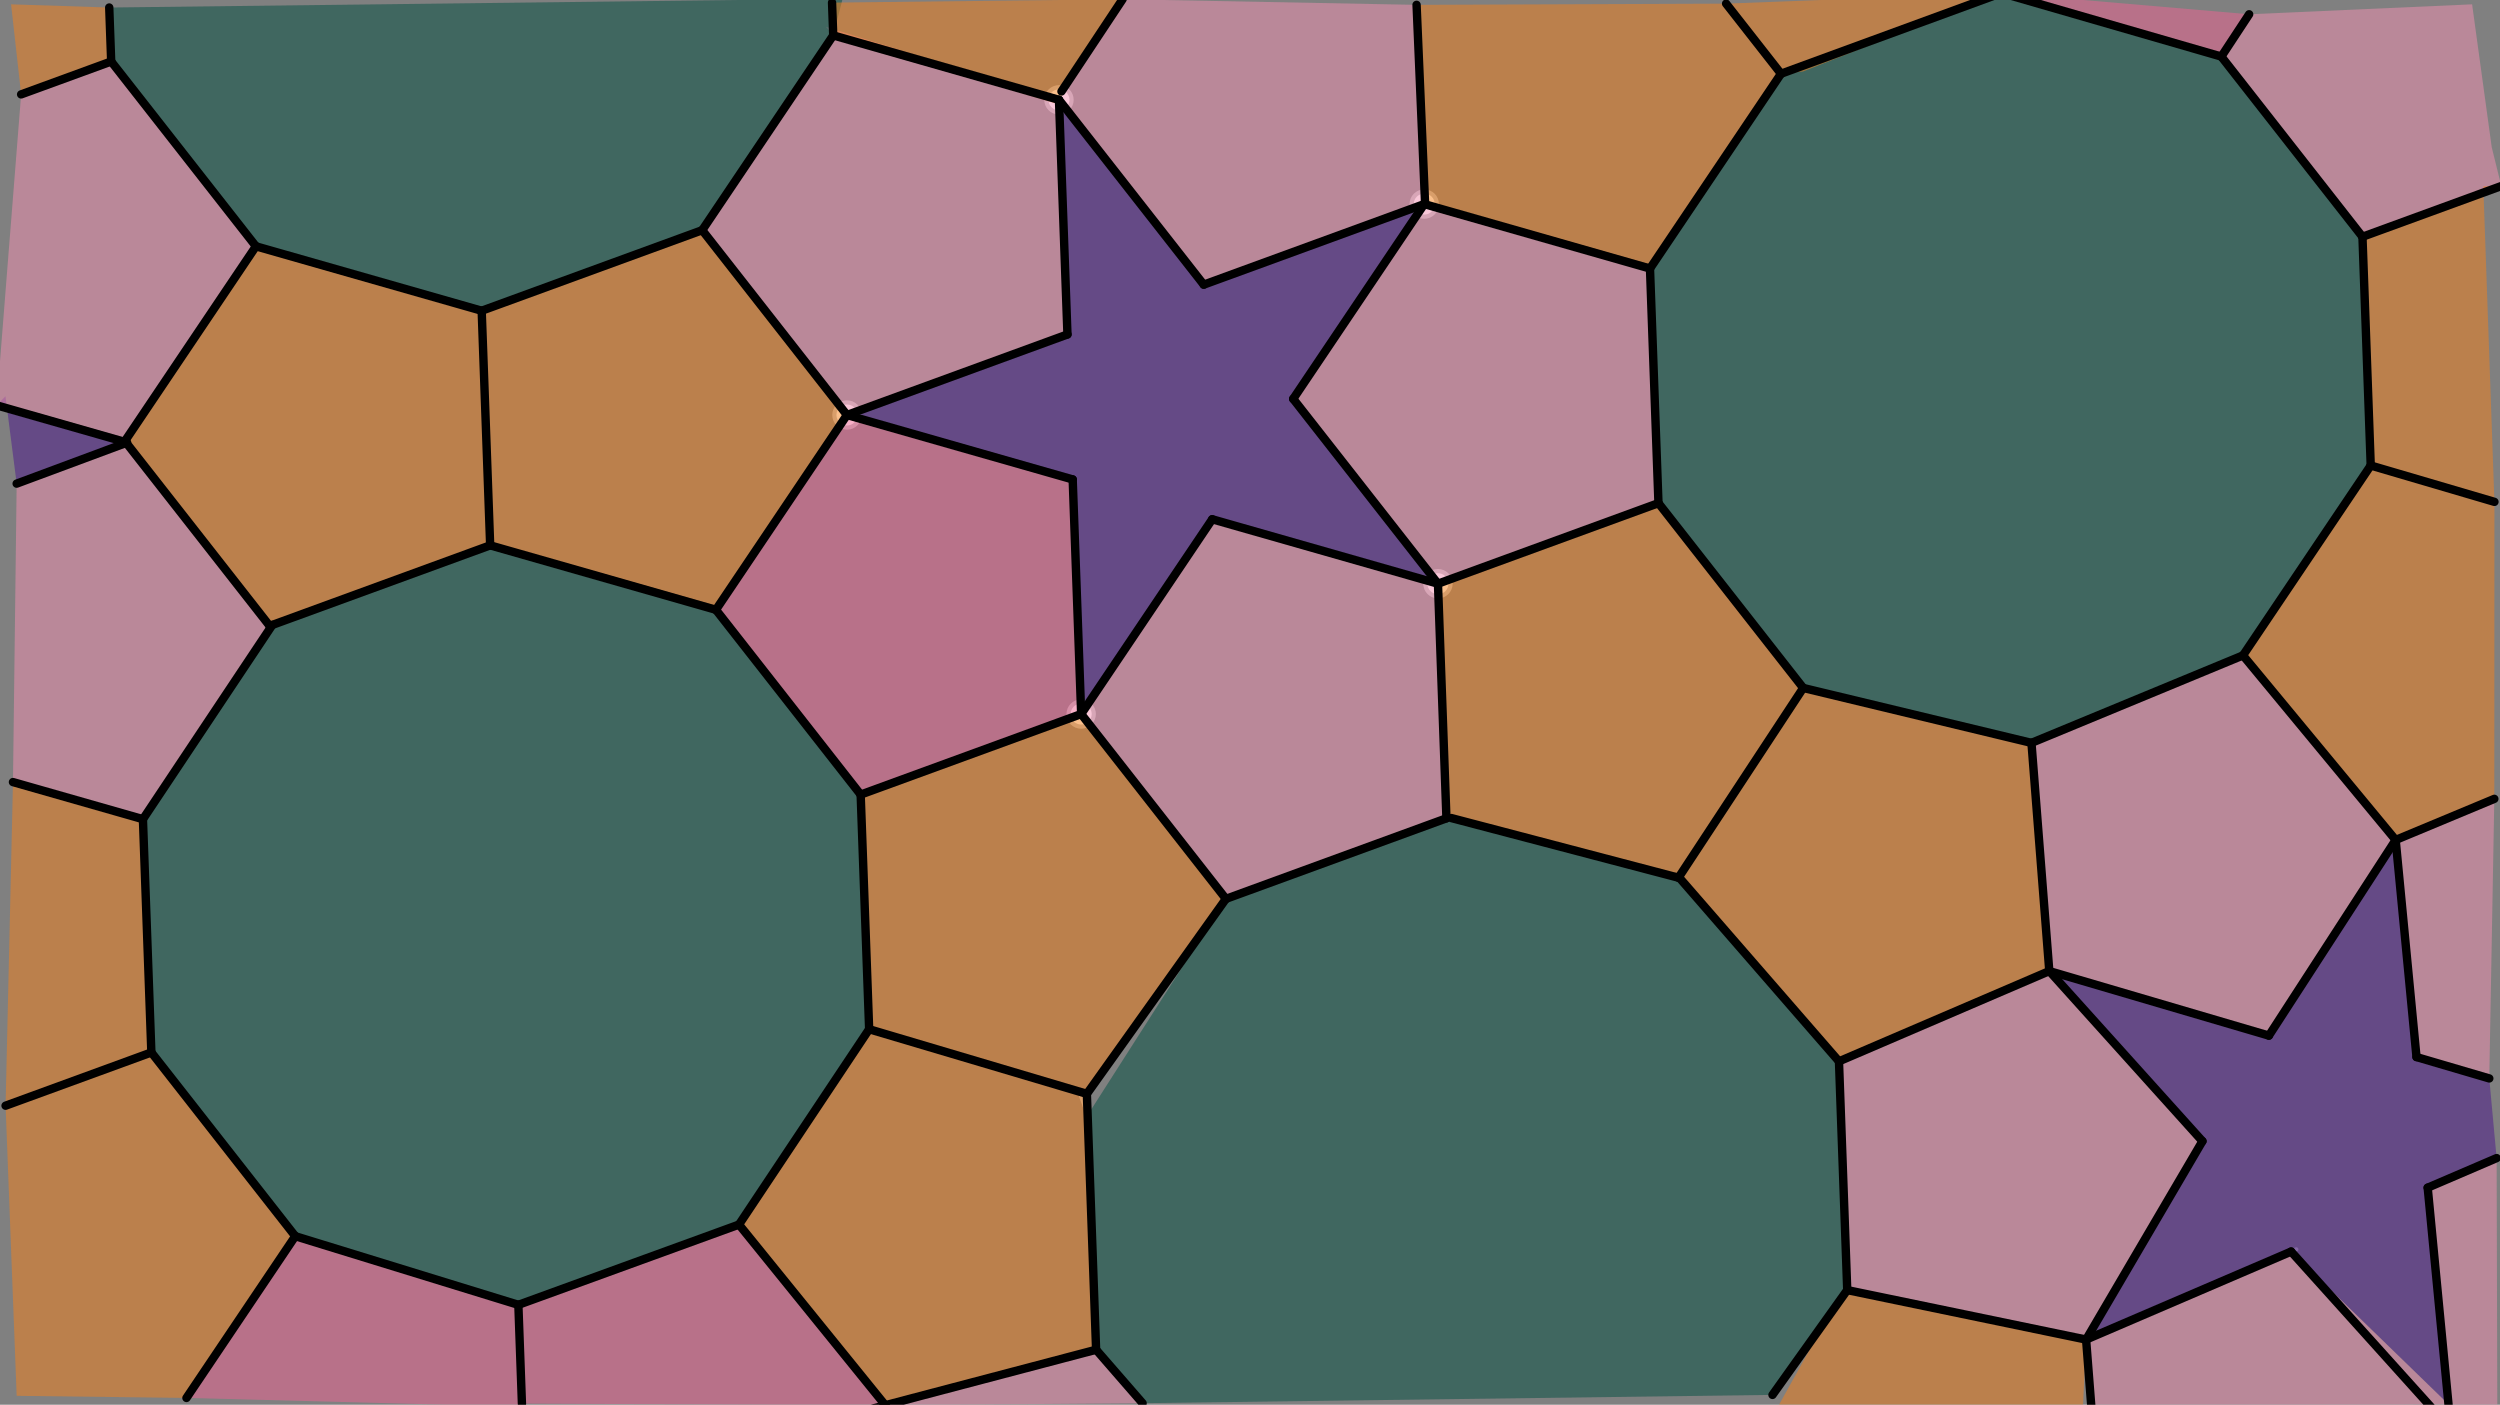 <svg xmlns="http://www.w3.org/2000/svg" class="svg--816" height="100%" preserveAspectRatio="xMidYMid meet" viewBox="0 0 595.276 334.488" width="100%"><rect x="0" y="0" width="595.276" height="334.488" fill="#808080" stroke="none"/><defs><marker id="marker-arrow" markerHeight="16" markerUnits="userSpaceOnUse" markerWidth="24" orient="auto-start-reverse" refX="24" refY="4" viewBox="0 0 24 8"><path d="M 0 0 L 24 4 L 0 8 z" stroke="inherit"></path></marker></defs><g class="aux-layer--949"><g class="element--733"><path d="M 258.976 265.52 A 87.013 87.013 0 0 0 257.41 260.977" fill="none" stroke="#BDBDBD" stroke-dasharray="none" stroke-linecap="round" stroke-width="1"></path></g><g class="element--733"><line stroke="#BDBDBD" stroke-dasharray="none" stroke-linecap="round" stroke-width="1" x1="496.72" x2="546.777" y1="318.969" y2="297.481"></line></g><g class="element--733"><line stroke="#BDBDBD" stroke-dasharray="none" stroke-linecap="round" stroke-width="1" x1="545.536" x2="582.409" y1="298.014" y2="338.971"></line></g><g class="element--733"><line stroke="#BDBDBD" stroke-dasharray="none" stroke-linecap="round" stroke-width="1" x1="545.536" x2="582.409" y1="298.014" y2="338.971"></line></g><g class="element--733"><circle cx="257.439" cy="170.022" r="3" stroke="#BDBDBD" stroke-width="1" fill="#ffffff"></circle>}</g><g class="element--733"><circle cx="342.393" cy="138.984" r="3" stroke="#BDBDBD" stroke-width="1" fill="#ffffff"></circle>}</g><g class="element--733"><circle cx="201.668" cy="98.817" r="3" stroke="#BDBDBD" stroke-width="1" fill="#ffffff"></circle>}</g><g class="element--733"><circle cx="252.153" cy="23.772" r="3" stroke="#BDBDBD" stroke-width="1" fill="#ffffff"></circle>}</g><g class="element--733"><circle cx="339.126" cy="48.596" r="3" stroke="#BDBDBD" stroke-width="1" fill="#ffffff"></circle>}</g></g><g class="main-layer--75a"><g class="element--733"><g fill="#4A148C" opacity="0.5"><path d="M 252.153 23.772 L 254.172 79.634 L 201.668 98.817 L 255.42 114.159 L 257.439 170.022 L 288.641 123.641 L 342.393 138.984 L 307.924 94.977 L 339.126 48.596 L 286.622 67.779 L 252.153 23.772 Z" stroke="none"></path></g></g><g class="element--733"><g fill="#4A148C" opacity="0.5"><path d="M -0.832 96.503 L 29.942 105.287 L 3.969 115.156 L 1.302 94.365 Z" stroke="none"></path></g></g><g class="element--733"><g fill="#4A148C" opacity="0.5"><path d="M 570.431 200.005 L 540.247 246.591 L 487.959 231.223 L 524.423 271.726 L 496.72 318.969 L 545.536 298.014 L 583.013 334.395 L 578.058 282.801 L 594.473 275.755 L 592.723 256.786 L 575.395 251.693 L 570.431 200.005 Z" stroke="none"></path></g></g><g class="element--733"><g fill="#F48FB1" opacity="0.5"><path d="M 198.401 8.429 L 167.199 54.81 L 201.668 98.817 L 254.172 79.634 L 252.153 23.772 L 196.635 6.365 Z" stroke="none"></path></g></g><g class="element--733"><g fill="#F48FB1" opacity="0.5"><path d="M 339.126 48.596 L 307.924 94.977 L 342.393 138.984 L 394.897 119.801 L 392.879 63.939 L 339.126 48.596 Z" stroke="none"></path></g></g><g class="element--733"><g fill="#F48FB1" opacity="0.5"><path d="M 339.126 48.596 L 286.622 67.779 L 252.153 23.772 L 267.302 -0.177 L 337.302 1.156 L 339.126 48.596 Z" stroke="none"></path></g></g><g class="element--733"><g fill="#F48FB1" opacity="0.5"><path d="M 288.641 123.641 L 342.393 138.984 L 344.412 194.846 L 291.907 214.029 L 257.439 170.022 L 288.641 123.641 Z" stroke="none"></path></g></g><g class="element--733"><g fill="#F06292" opacity="0.5"><path d="M 257.439 170.022 L 257.439 170.022 L 204.934 189.204 L 170.466 145.197 L 201.668 98.817 L 255.42 114.159 L 257.439 170.022 Z" stroke="none"></path></g></g><g class="element--733"><g fill="#F48FB1" opacity="0.5"><path d="M 570.431 200.005 L 593.921 190.218 L 592.723 256.786 L 575.395 251.693 L 570.431 200.005 Z" stroke="none"></path></g></g><g class="element--733"><g fill="#F48FB1" opacity="0.5"><path d="M 594.473 275.755 L 578.058 282.801 L 583.013 334.395 L 594.635 335.031 L 594.473 275.755 Z" stroke="none"></path></g></g><g class="element--733"><g fill="#F48FB1" opacity="0.5"><path d="M 496.72 318.969 L 545.536 298.014 L 583.013 334.395 L 497.302 335.031 L 496.72 318.969 Z" stroke="none"></path></g></g><g class="element--733"><g fill="#F48FB1" opacity="0.5"><path d="M 437.879 252.72 L 487.959 231.223 L 524.423 271.726 L 496.72 318.969 L 439.847 307.184 L 437.879 252.72 Z" stroke="none"></path></g></g><g class="element--733"><g fill="#F48FB1" opacity="0.5"><path d="M -0.832 96.503 L 29.942 105.287 L 60.942 58.65 L 26.474 14.642 L 5.035 22.475 L -0.832 96.503 Z" stroke="none"></path></g></g><g class="element--733"><g fill="#F48FB1" opacity="0.5"><path d="M 29.942 105.287 L 64.849 148.803 L 34.032 195.054 L 3.091 186.222 L 3.969 115.156 L 29.942 105.287 Z" stroke="none"></path></g></g><g class="element--733"><g fill="#F48FB1" opacity="0.5"><path d="M 483.713 176.889 L 534.074 156.059 L 570.431 200.005 L 540.247 246.591 L 487.959 231.223 L 483.713 176.889 Z" stroke="none"></path></g></g><g class="element--733"><g fill="#F48FB1" opacity="0.5"><path d="M 123.427 310.696 L 185.969 293.031 L 123.427 310.696 Z" stroke="none"></path></g></g><g class="element--733"><g fill="#F48FB1" opacity="0.5"><path d="M 260.994 321.383 L 210.8 334.601 L 272.059 334.112 L 260.994 321.383 Z" stroke="none"></path></g></g><g class="element--733"><g fill="#F48FB1" opacity="0.5"><path d="M 595.585 44.298 L 562.527 56.376 L 528.921 13.471 L 535.543 3.4 L 588.635 1.031 L 593.302 35.031 Z" stroke="none"></path></g></g><g class="element--733"><g fill="#004D40" opacity="0.5"><path d="M 64.849 148.803 L 116.714 129.854 L 170.466 145.197 L 204.934 189.204 L 206.953 245.067 L 175.958 291.585 L 123.427 310.696 L 70.309 294.348 L 36.04 250.594 L 34.032 195.054 L 64.849 148.803 Z" stroke="none"></path></g></g><g class="element--733"><g fill="#004D40" opacity="0.5"><path d="M 258.976 265.52 L 291.907 214.029 L 344.412 194.846 L 399.933 209.065 L 437.879 252.72 L 439.847 307.184 L 422.052 332.135 L 272.059 334.112 L 260.994 321.383 L 258.976 265.52 Z" stroke="none"></path></g></g><g class="element--733"><g fill="#004D40" opacity="0.5"><path d="M 429.366 163.808 L 483.713 176.889 L 534.074 156.059 L 564.495 110.84 L 562.527 56.376 L 528.921 13.471 L 476.568 -1.671 L 424.08 17.558 L 392.879 63.939 L 394.897 119.801 L 428.635 163.698 Z" stroke="none"></path></g></g><g class="element--733"><g fill="#004D40" opacity="0.5"><path d="M 198.401 8.429 L 167.199 54.81 L 114.695 73.992 L 60.942 58.65 L 26.474 14.642 L 26.01 1.793 L 200.635 -0.302 Z" stroke="none"></path></g></g><g class="element--733"><g fill="#F57F17" opacity="0.5"><path d="M 114.695 73.992 L 179.969 59.031 L 114.695 73.992 Z" stroke="none"></path></g></g><g class="element--733"><g fill="#F57F17" opacity="0.5"><path d="M 114.695 73.992 L 167.199 54.81 L 201.668 98.817 L 170.466 145.197 L 116.714 129.854 L 114.695 73.992 Z" stroke="none"></path></g></g><g class="element--733"><g fill="#F57F17" opacity="0.5"><path d="M 114.695 73.992 L 60.942 58.65 L 29.942 105.287 L 64.849 148.803 L 116.714 129.854 L 114.695 73.992 Z" stroke="none"></path></g></g><g class="element--733"><g fill="#F57F17" opacity="0.5"><path d="M 258.793 260.458 L 206.953 245.067 L 204.934 189.204 L 257.439 170.022 L 291.907 214.029 L 258.793 260.458 Z" stroke="none"></path></g></g><g class="element--733"><g fill="#F57F17" opacity="0.5"><path d="M 342.393 138.984 L 394.897 119.801 L 429.366 163.808 L 399.933 209.065 L 344.412 194.846 L 342.393 138.984 Z" stroke="none"></path></g></g><g class="element--733"><g fill="#F57F17" opacity="0.5"><path d="M 429.366 163.808 L 483.713 176.889 L 487.959 231.223 L 437.879 252.72 L 399.933 209.065 L 429.366 163.808 Z" stroke="none"></path></g></g><g class="element--733"><g fill="#F57F17" opacity="0.5"><path d="M 564.495 110.84 L 545.969 155.031 L 564.495 110.84 Z" stroke="none"></path></g></g><g class="element--733"><g fill="#F57F17" opacity="0.5"><path d="M 564.495 110.84 L 534.074 156.059 L 570.431 200.005 L 593.921 190.218 L 593.949 119.497 L 564.495 110.84 Z" stroke="none"></path></g></g><g class="element--733"><g fill="#F57F17" opacity="0.5"><path d="M 392.879 63.939 L 338.307 24.638 L 392.879 63.939 Z" stroke="none"></path></g></g><g class="element--733"><g fill="#F57F17" opacity="0.5"><path d="M 392.879 63.939 L 339.126 48.596 L 337.302 1.156 L 411.006 0.866 L 424.08 17.558 L 392.879 63.939 Z" stroke="none"></path></g></g><g class="element--733"><g fill="#F57F17" opacity="0.5"><path d="M 252.153 23.772 L 267.302 -0.177 L 198.119 0.624 L 198.119 0.624 L 198.119 0.624 L 198.119 0.624 L 198.401 8.429 L 252.635 25.031 Z" stroke="none"></path></g></g><g class="element--733"><g fill="#F57F17" opacity="0.5"><path d="M 439.847 307.184 L 496.72 318.969 L 495.969 335.031 L 423.302 335.031 L 439.969 305.031 Z" stroke="none"></path></g></g><g class="element--733"><g fill="#F57F17" opacity="0.5"><path d="M 206.953 245.067 L 258.976 265.52 L 206.953 245.067 Z" stroke="none"></path></g></g><g class="element--733"><g fill="#F57F17" opacity="0.5"><path d="M 232.873 252.762 L 258.793 260.458 L 260.994 321.383 L 210.8 334.601 L 175.958 291.585 L 206.953 245.067 L 232.873 252.762 Z" stroke="none"></path></g></g><g class="element--733"><g fill="#F57F17" opacity="0.5"><path d="M 595.585 44.298 L 562.527 56.376 L 564.495 110.84 L 593.949 119.497 L 591.302 44.365 Z" stroke="none"></path></g></g><g class="element--733"><g fill="#F57F17" opacity="0.5"><path d="M 434.635 9.031 L 434.635 9.031 L 424.08 17.558 L 434.635 9.031 Z" stroke="none"></path></g></g><g class="element--733"><g fill="#F57F17" opacity="0.5"><path d="M 424.08 17.558 L 411.006 0.866 L 476.568 -1.671 L 476.568 -1.671 L 429.302 17.031 Z" stroke="none"></path></g></g><g class="element--733"><g fill="#F57F17" opacity="0.5"><path d="M 3.091 186.222 L 34.032 195.054 L 36.04 250.594 L 1.328 263.276 L 3.091 186.222 Z" stroke="none"></path></g></g><g class="element--733"><g fill="#F57F17" opacity="0.5"><path d="M 1.328 263.276 L 36.04 250.594 L 70.309 294.348 L 44.4 332.861 L 3.969 332.365 L 1.328 263.276 Z" stroke="none"></path></g></g><g class="element--733"><g fill="#F57F17" opacity="0.5"><path d="M 26.01 1.793 L 26.474 14.642 L 5.035 22.475 L 2.635 1.031 L 26.01 1.793 Z" stroke="none"></path></g></g><g class="element--733"><g fill="#F06292" opacity="0.5"><path d="M 70.309 294.348 L 123.427 310.696 L 123.891 334.945 L 44.4 332.861 L 70.309 294.348 Z" stroke="none"></path></g></g><g class="element--733"><g fill="#F06292" opacity="0.5"><path d="M 123.427 310.696 L 124.277 334.209 L 210.8 334.601 L 175.958 291.585 L 123.427 310.696 Z" stroke="none"></path></g></g><g class="element--733"><g fill="#F06292" opacity="0.5"><path d="M 535.543 3.4 L 528.921 13.471 L 476.568 -1.671 L 535.543 3.4 Z" stroke="none"></path></g></g><g class="element--733"><line stroke="#000000" stroke-dasharray="none" stroke-linecap="round" stroke-width="2" x1="201.668" x2="254.172" y1="98.817" y2="79.634"></line></g><g class="element--733"><line stroke="#000000" stroke-dasharray="none" stroke-linecap="round" stroke-width="2" x1="252.153" x2="254.172" y1="23.772" y2="79.634"></line></g><g class="element--733"><line stroke="#000000" stroke-dasharray="none" stroke-linecap="round" stroke-width="2" x1="252.153" x2="286.622" y1="23.772" y2="67.779"></line></g><g class="element--733"><line stroke="#000000" stroke-dasharray="none" stroke-linecap="round" stroke-width="2" x1="286.622" x2="339.126" y1="67.779" y2="48.596"></line></g><g class="element--733"><line stroke="#000000" stroke-dasharray="none" stroke-linecap="round" stroke-width="2" x1="339.126" x2="307.924" y1="48.596" y2="94.977"></line></g><g class="element--733"><line stroke="#000000" stroke-dasharray="none" stroke-linecap="round" stroke-width="2" x1="307.924" x2="342.393" y1="94.977" y2="138.984"></line></g><g class="element--733"><line stroke="#000000" stroke-dasharray="none" stroke-linecap="round" stroke-width="2" x1="342.393" x2="288.641" y1="138.984" y2="123.641"></line></g><g class="element--733"><line stroke="#000000" stroke-dasharray="none" stroke-linecap="round" stroke-width="2" x1="288.641" x2="257.439" y1="123.641" y2="170.022"></line></g><g class="element--733"><line stroke="#000000" stroke-dasharray="none" stroke-linecap="round" stroke-width="2" x1="257.439" x2="255.42" y1="170.022" y2="114.159"></line></g><g class="element--733"><line stroke="#000000" stroke-dasharray="none" stroke-linecap="round" stroke-width="2" x1="255.42" x2="201.668" y1="114.159" y2="98.817"></line></g><g class="element--733"><line stroke="#000000" stroke-dasharray="none" stroke-linecap="round" stroke-width="2" x1="198.401" x2="167.199" y1="8.429" y2="54.81"></line></g><g class="element--733"><line stroke="#000000" stroke-dasharray="none" stroke-linecap="round" stroke-width="2" x1="167.199" x2="201.668" y1="54.81" y2="98.817"></line></g><g class="element--733"><line stroke="#000000" stroke-dasharray="none" stroke-linecap="round" stroke-width="2" x1="198.401" x2="252.153" y1="8.429" y2="23.772"></line></g><g class="element--733"><line stroke="#000000" stroke-dasharray="none" stroke-linecap="round" stroke-width="2" x1="201.668" x2="170.466" y1="98.817" y2="145.197"></line></g><g class="element--733"><line stroke="#000000" stroke-dasharray="none" stroke-linecap="round" stroke-width="2" x1="170.466" x2="204.934" y1="145.197" y2="189.204"></line></g><g class="element--733"><line stroke="#000000" stroke-dasharray="none" stroke-linecap="round" stroke-width="2" x1="204.934" x2="257.439" y1="189.204" y2="170.022"></line></g><g class="element--733"><line stroke="#000000" stroke-dasharray="none" stroke-linecap="round" stroke-width="2" x1="257.439" x2="291.907" y1="170.022" y2="214.029"></line></g><g class="element--733"><line stroke="#000000" stroke-dasharray="none" stroke-linecap="round" stroke-width="2" x1="291.907" x2="344.412" y1="214.029" y2="194.846"></line></g><g class="element--733"><line stroke="#000000" stroke-dasharray="none" stroke-linecap="round" stroke-width="2" x1="344.412" x2="342.393" y1="194.846" y2="138.984"></line></g><g class="element--733"><line stroke="#000000" stroke-dasharray="none" stroke-linecap="round" stroke-width="2" x1="339.126" x2="392.879" y1="48.596" y2="63.939"></line></g><g class="element--733"><line stroke="#000000" stroke-dasharray="none" stroke-linecap="round" stroke-width="2" x1="392.879" x2="394.897" y1="63.939" y2="119.801"></line></g><g class="element--733"><line stroke="#000000" stroke-dasharray="none" stroke-linecap="round" stroke-width="2" x1="394.897" x2="342.393" y1="119.801" y2="138.984"></line></g><g class="element--733"><line stroke="#000000" stroke-dasharray="none" stroke-linecap="round" stroke-width="2" x1="204.934" x2="206.953" y1="189.204" y2="245.067"></line></g><g class="element--733"><line stroke="#000000" stroke-dasharray="none" stroke-linecap="round" stroke-width="2" x1="206.953" x2="258.793" y1="245.067" y2="260.458"></line></g><g class="element--733"><line stroke="#000000" stroke-dasharray="none" stroke-linecap="round" stroke-width="2" x1="258.793" x2="291.907" y1="260.458" y2="214.029"></line></g><g class="element--733"><line stroke="#000000" stroke-dasharray="none" stroke-linecap="round" stroke-width="2" x1="394.897" x2="429.366" y1="119.801" y2="163.808"></line></g><g class="element--733"><line stroke="#000000" stroke-dasharray="none" stroke-linecap="round" stroke-width="2" x1="429.366" x2="399.658" y1="163.808" y2="208.993"></line></g><g class="element--733"><line stroke="#000000" stroke-dasharray="none" stroke-linecap="round" stroke-width="2" x1="399.658" x2="345.593" y1="208.993" y2="194.791"></line></g><g class="element--733"><line stroke="#000000" stroke-dasharray="none" stroke-linecap="round" stroke-width="2" x1="167.199" x2="114.695" y1="54.81" y2="73.992"></line></g><g class="element--733"><line stroke="#000000" stroke-dasharray="none" stroke-linecap="round" stroke-width="2" x1="114.695" x2="116.714" y1="73.992" y2="129.854"></line></g><g class="element--733"><line stroke="#000000" stroke-dasharray="none" stroke-linecap="round" stroke-width="2" x1="116.714" x2="170.466" y1="129.854" y2="145.197"></line></g><g class="element--733"><line stroke="#000000" stroke-dasharray="none" stroke-linecap="round" stroke-width="2" x1="392.879" x2="424.08" y1="63.939" y2="17.558"></line></g><g class="element--733"><line stroke="#000000" stroke-dasharray="none" stroke-linecap="round" stroke-width="2" x1="114.695" x2="60.942" y1="73.992" y2="58.65"></line></g><g class="element--733"><line stroke="#000000" stroke-dasharray="none" stroke-linecap="round" stroke-width="2" x1="60.942" x2="29.741" y1="58.65" y2="105.03"></line></g><g class="element--733"><line stroke="#000000" stroke-dasharray="none" stroke-linecap="round" stroke-width="2" x1="29.741" x2="64.209" y1="105.03" y2="149.037"></line></g><g class="element--733"><line stroke="#000000" stroke-dasharray="none" stroke-linecap="round" stroke-width="2" x1="64.209" x2="116.714" y1="149.037" y2="129.854"></line></g><g class="element--733"><line stroke="#000000" stroke-dasharray="none" stroke-linecap="round" stroke-width="2" x1="429.366" x2="483.713" y1="163.808" y2="176.889"></line></g><g class="element--733"><line stroke="#000000" stroke-dasharray="none" stroke-linecap="round" stroke-width="2" x1="483.713" x2="487.959" y1="176.889" y2="231.223"></line></g><g class="element--733"><line stroke="#000000" stroke-dasharray="none" stroke-linecap="round" stroke-width="2" x1="339.313" x2="337.302" y1="48.12" y2="1.156"></line></g><g class="element--733"><line stroke="#000000" stroke-dasharray="none" stroke-linecap="round" stroke-width="2" x1="252.749" x2="267.302" y1="21.773" y2="-0.177"></line></g><g class="element--733"><line stroke="#000000" stroke-dasharray="none" stroke-linecap="round" stroke-width="2" x1="64.849" x2="34.032" y1="148.803" y2="195.054"></line></g><g class="element--733"><line stroke="#000000" stroke-dasharray="none" stroke-linecap="round" stroke-width="2" x1="30.071" x2="3.969" y1="105.452" y2="115.156"></line></g><g class="element--733"><line stroke="#000000" stroke-dasharray="none" stroke-linecap="round" stroke-width="2" x1="424.08" x2="411.006" y1="17.558" y2="0.866"></line></g><g class="element--733"><line stroke="#000000" stroke-dasharray="none" stroke-linecap="round" stroke-width="2" x1="34.032" x2="3.091" y1="195.054" y2="186.222"></line></g><g class="element--733"><line stroke="#000000" stroke-dasharray="none" stroke-linecap="round" stroke-width="2" x1="34.032" x2="36.04" y1="195.054" y2="250.594"></line></g><g class="element--733"><line stroke="#000000" stroke-dasharray="none" stroke-linecap="round" stroke-width="2" x1="483.713" x2="534.074" y1="176.889" y2="156.059"></line></g><g class="element--733"><line stroke="#000000" stroke-dasharray="none" stroke-linecap="round" stroke-width="2" x1="534.074" x2="570.431" y1="156.059" y2="200.005"></line></g><g class="element--733"><line stroke="#000000" stroke-dasharray="none" stroke-linecap="round" stroke-width="2" x1="570.431" x2="540.247" y1="200.005" y2="246.591"></line></g><g class="element--733"><line stroke="#000000" stroke-dasharray="none" stroke-linecap="round" stroke-width="2" x1="540.247" x2="487.959" y1="246.591" y2="231.223"></line></g><g class="element--733"><line stroke="#000000" stroke-dasharray="none" stroke-linecap="round" stroke-width="2" x1="534.074" x2="564.495" y1="156.059" y2="110.84"></line></g><g class="element--733"><line stroke="#000000" stroke-dasharray="none" stroke-linecap="round" stroke-width="2" x1="570.431" x2="593.921" y1="200.005" y2="190.218"></line></g><g class="element--733"><line stroke="#000000" stroke-dasharray="none" stroke-linecap="round" stroke-width="2" x1="36.04" x2="70.309" y1="250.594" y2="294.348"></line></g><g class="element--733"><line stroke="#000000" stroke-dasharray="none" stroke-linecap="round" stroke-width="2" x1="206.953" x2="175.958" y1="245.067" y2="291.585"></line></g><g class="element--733"><line stroke="#000000" stroke-dasharray="none" stroke-linecap="round" stroke-width="2" x1="70.309" x2="123.427" y1="294.348" y2="310.696"></line></g><g class="element--733"><line stroke="#000000" stroke-dasharray="none" stroke-linecap="round" stroke-width="2" x1="175.958" x2="123.427" y1="291.585" y2="310.696"></line></g><g class="element--733"><line stroke="#000000" stroke-dasharray="none" stroke-linecap="round" stroke-width="2" x1="258.793" x2="260.994" y1="260.458" y2="321.383"></line></g><g class="element--733"><line stroke="#000000" stroke-dasharray="none" stroke-linecap="round" stroke-width="2" x1="175.958" x2="211.142" y1="291.585" y2="335.023"></line></g><g class="element--733"><line stroke="#000000" stroke-dasharray="none" stroke-linecap="round" stroke-width="2" x1="260.994" x2="206.635" y1="321.383" y2="335.698"></line></g><g class="element--733"><line stroke="#000000" stroke-dasharray="none" stroke-linecap="round" stroke-width="2" x1="487.959" x2="437.879" y1="231.223" y2="252.72"></line></g><g class="element--733"><line stroke="#000000" stroke-dasharray="none" stroke-linecap="round" stroke-width="2" x1="437.879" x2="399.933" y1="252.72" y2="209.065"></line></g><g class="element--733"><line stroke="#000000" stroke-dasharray="none" stroke-linecap="round" stroke-width="2" x1="437.879" x2="439.847" y1="252.72" y2="307.184"></line></g><g class="element--733"><line stroke="#000000" stroke-dasharray="none" stroke-linecap="round" stroke-width="2" x1="439.847" x2="422.052" y1="307.184" y2="332.135"></line></g><g class="element--733"><line stroke="#000000" stroke-dasharray="none" stroke-linecap="round" stroke-width="2" x1="260.994" x2="272.059" y1="321.383" y2="334.112"></line></g><g class="element--733"><line stroke="#000000" stroke-dasharray="none" stroke-linecap="round" stroke-width="2" x1="564.495" x2="562.527" y1="110.84" y2="56.376"></line></g><g class="element--733"><line stroke="#000000" stroke-dasharray="none" stroke-linecap="round" stroke-width="2" x1="562.527" x2="528.921" y1="56.376" y2="13.471"></line></g><g class="element--733"><line stroke="#000000" stroke-dasharray="none" stroke-linecap="round" stroke-width="2" x1="528.921" x2="476.568" y1="13.471" y2="-1.671"></line></g><g class="element--733"><line stroke="#000000" stroke-dasharray="none" stroke-linecap="round" stroke-width="2" x1="424.08" x2="476.568" y1="17.558" y2="-1.671"></line></g><g class="element--733"><line stroke="#000000" stroke-dasharray="none" stroke-linecap="round" stroke-width="2" x1="487.959" x2="524.423" y1="231.223" y2="271.726"></line></g><g class="element--733"><line stroke="#000000" stroke-dasharray="none" stroke-linecap="round" stroke-width="2" x1="524.423" x2="496.72" y1="271.726" y2="318.969"></line></g><g class="element--733"><line stroke="#000000" stroke-dasharray="none" stroke-linecap="round" stroke-width="2" x1="496.72" x2="439.847" y1="318.969" y2="307.184"></line></g><g class="element--733"><line stroke="#000000" stroke-dasharray="none" stroke-linecap="round" stroke-width="2" x1="123.427" x2="124.277" y1="310.696" y2="334.209"></line></g><g class="element--733"><line stroke="#000000" stroke-dasharray="none" stroke-linecap="round" stroke-width="2" x1="70.309" x2="44.4" y1="294.348" y2="332.861"></line></g><g class="element--733"><line stroke="#000000" stroke-dasharray="none" stroke-linecap="round" stroke-width="2" x1="36.04" x2="1.328" y1="250.594" y2="263.276"></line></g><g class="element--733"><line stroke="#000000" stroke-dasharray="none" stroke-linecap="round" stroke-width="2" x1="60.942" x2="26.474" y1="58.65" y2="14.642"></line></g><g class="element--733"><line stroke="#000000" stroke-dasharray="none" stroke-linecap="round" stroke-width="2" x1="496.72" x2="498.004" y1="318.969" y2="335.393"></line></g><g class="element--733"><line stroke="#000000" stroke-dasharray="none" stroke-linecap="round" stroke-width="2" x1="496.72" x2="545.536" y1="318.969" y2="298.014"></line></g><g class="element--733"><line stroke="#000000" stroke-dasharray="none" stroke-linecap="round" stroke-width="2" x1="570.431" x2="575.395" y1="200.005" y2="251.693"></line></g><g class="element--733"><line stroke="#000000" stroke-dasharray="none" stroke-linecap="round" stroke-width="2" x1="545.536" x2="582.409" y1="298.014" y2="338.971"></line></g><g class="element--733"><line stroke="#000000" stroke-dasharray="none" stroke-linecap="round" stroke-width="2" x1="578.058" x2="594.473" y1="282.801" y2="275.755"></line></g><g class="element--733"><line stroke="#000000" stroke-dasharray="none" stroke-linecap="round" stroke-width="2" x1="575.395" x2="592.723" y1="251.693" y2="256.786"></line></g><g class="element--733"><line stroke="#000000" stroke-dasharray="none" stroke-linecap="round" stroke-width="2" x1="578.058" x2="583.013" y1="282.801" y2="334.395"></line></g><g class="element--733"><line stroke="#000000" stroke-dasharray="none" stroke-linecap="round" stroke-width="2" x1="30.267" x2="-0.832" y1="105.38" y2="96.503"></line></g><g class="element--733"><line stroke="#000000" stroke-dasharray="none" stroke-linecap="round" stroke-width="2" x1="564.495" x2="593.949" y1="110.84" y2="119.497"></line></g><g class="element--733"><line stroke="#000000" stroke-dasharray="none" stroke-linecap="round" stroke-width="2" x1="562.527" x2="595.585" y1="56.376" y2="44.298"></line></g><g class="element--733"><line stroke="#000000" stroke-dasharray="none" stroke-linecap="round" stroke-width="2" x1="528.921" x2="535.543" y1="13.471" y2="3.4"></line></g><g class="element--733"><line stroke="#000000" stroke-dasharray="none" stroke-linecap="round" stroke-width="2" x1="26.474" x2="5.035" y1="14.642" y2="22.475"></line></g><g class="element--733"><line stroke="#000000" stroke-dasharray="none" stroke-linecap="round" stroke-width="2" x1="26.474" x2="26.01" y1="14.642" y2="1.793"></line></g><g class="element--733"><line stroke="#000000" stroke-dasharray="none" stroke-linecap="round" stroke-width="2" x1="198.401" x2="198.119" y1="8.429" y2="0.624"></line></g></g><g class="snaps-layer--ac6"></g><g class="temp-layer--52d"></g></svg>